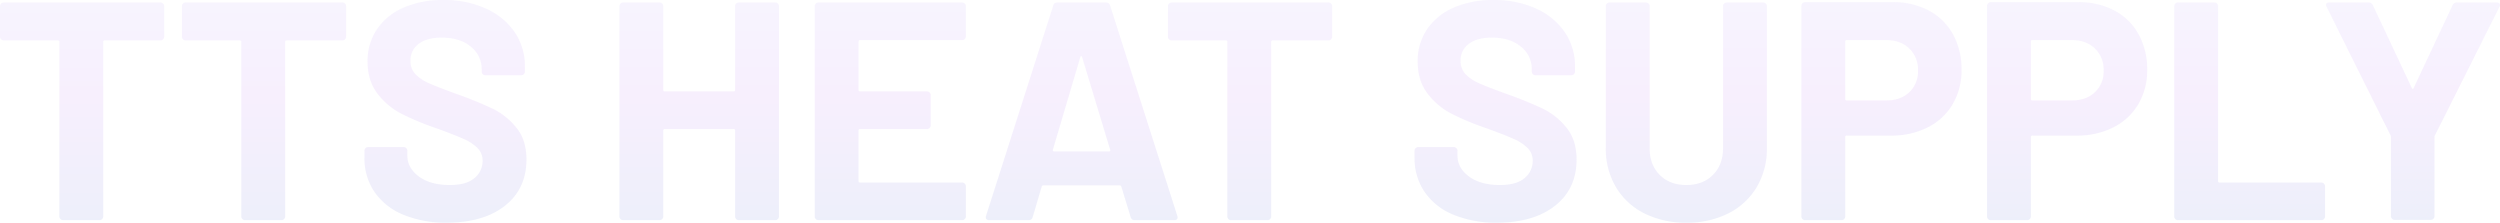 <svg xmlns="http://www.w3.org/2000/svg" width="1205.945" height="107.4"><defs><linearGradient id="a" x1=".467" y1="-.583" x2=".476" y2="1.199" gradientUnits="objectBoundingBox"><stop offset="0" stop-color="#bfeeff"/><stop offset=".542" stop-color="#af5ff4"/><stop offset="1" stop-color="#016cb8"/></linearGradient></defs><path data-name="パス 17442" d="M81.6-105a1.736 1.736 0 011.275.525 1.736 1.736 0 01.525 1.275v14.7a1.736 1.736 0 01-.525 1.275 1.736 1.736 0 01-1.275.525H54.75a.663.663 0 00-.75.75V-1.8a1.736 1.736 0 01-.525 1.275A1.736 1.736 0 0152.2 0H34.65a1.736 1.736 0 01-1.275-.525A1.736 1.736 0 0132.85-1.8v-84.15a.663.663 0 00-.75-.75H6a1.736 1.736 0 01-1.275-.525A1.736 1.736 0 014.2-88.5v-14.7a1.736 1.736 0 01.525-1.275A1.736 1.736 0 016-105zm87.75 0a1.736 1.736 0 011.275.525 1.736 1.736 0 01.525 1.275v14.7a1.736 1.736 0 01-.525 1.275 1.736 1.736 0 01-1.275.525H142.5a.663.663 0 00-.75.75V-1.8a1.736 1.736 0 01-.525 1.275A1.736 1.736 0 01139.95 0H122.4a1.736 1.736 0 01-1.275-.525A1.736 1.736 0 01120.6-1.8v-84.15a.663.663 0 00-.75-.75h-26.1a1.736 1.736 0 01-1.275-.525 1.736 1.736 0 01-.525-1.275v-14.7a1.736 1.736 0 01.525-1.275A1.736 1.736 0 0193.75-105zm50.4 106.2a53.363 53.363 0 01-21-3.825 30.966 30.966 0 01-13.875-10.95A28.636 28.636 0 01180-30.15v-3.3a1.736 1.736 0 01.525-1.275 1.736 1.736 0 011.275-.525h17.1a1.736 1.736 0 011.275.525 1.736 1.736 0 01.525 1.275v2.25q0 6 5.55 10.125t15 4.125q7.95 0 11.85-3.375a10.585 10.585 0 003.9-8.325 8.393 8.393 0 00-2.4-6.075 21.2 21.2 0 00-6.525-4.35q-4.125-1.875-13.125-5.175a128.532 128.532 0 01-17.025-7.05 34.191 34.191 0 01-11.7-9.825Q181.5-67.35 181.5-76.5a27.077 27.077 0 014.65-15.75 29.609 29.609 0 0112.9-10.35 47.254 47.254 0 0119.05-3.6 48.683 48.683 0 0120.325 4.05 33.13 33.13 0 0113.95 11.325A28.96 28.96 0 01257.4-73.95v2.25a1.736 1.736 0 01-.525 1.275 1.736 1.736 0 01-1.275.525h-17.25a1.736 1.736 0 01-1.275-.525 1.736 1.736 0 01-.525-1.275v-1.2a13.627 13.627 0 00-5.175-10.725Q226.2-88.05 217.2-88.05q-7.05 0-11.025 3a9.768 9.768 0 00-3.975 8.25 9 9 0 002.325 6.3 20.415 20.415 0 006.9 4.575Q216-63.9 225.6-60.45a176.557 176.557 0 0116.725 6.9 33.324 33.324 0 0110.95 8.925q4.875 5.925 4.875 15.375 0 14.1-10.35 22.275T219.75 1.2zM358.8-103.2a1.736 1.736 0 01.525-1.275A1.736 1.736 0 01360.6-105h17.55a1.736 1.736 0 011.275.525 1.736 1.736 0 01.525 1.275V-1.8a1.736 1.736 0 01-.525 1.275A1.736 1.736 0 01378.15 0H360.6a1.736 1.736 0 01-1.275-.525A1.736 1.736 0 01358.8-1.8v-41.4a.663.663 0 00-.75-.75H324.9a.663.663 0 00-.75.75v41.4a1.736 1.736 0 01-.525 1.275A1.736 1.736 0 01322.35 0H304.8a1.736 1.736 0 01-1.275-.525A1.736 1.736 0 01303-1.8v-101.4a1.736 1.736 0 01.525-1.275A1.736 1.736 0 01304.8-105h17.55a1.736 1.736 0 011.275.525 1.736 1.736 0 01.525 1.275v40.35a.663.663 0 00.75.75h33.15a.663.663 0 00.75-.75zm111.3 14.55a1.736 1.736 0 01-.525 1.275 1.736 1.736 0 01-1.275.525h-49.2a.663.663 0 00-.75.75v23.25a.663.663 0 00.75.75h32.25a1.736 1.736 0 011.275.525 1.736 1.736 0 01.525 1.275v14.55a1.736 1.736 0 01-.525 1.275 1.736 1.736 0 01-1.275.525H419.1a.663.663 0 00-.75.75v24.3a.663.663 0 00.75.75h49.2a1.736 1.736 0 011.275.525 1.736 1.736 0 01.525 1.275V-1.8a1.736 1.736 0 01-.525 1.275A1.736 1.736 0 01468.3 0H399a1.736 1.736 0 01-1.275-.525A1.736 1.736 0 01397.2-1.8v-101.4a1.736 1.736 0 01.525-1.275A1.736 1.736 0 01399-105h69.3a1.736 1.736 0 011.275.525 1.736 1.736 0 01.525 1.275zM551.55 0a1.883 1.883 0 01-1.95-1.5l-4.5-14.7q-.3-.6-.75-.6h-36.9q-.45 0-.75.6l-4.35 14.7A1.883 1.883 0 01500.4 0h-19.05A1.68 1.68 0 01480-.525a1.643 1.643 0 01-.15-1.575l32.4-101.4a1.883 1.883 0 011.95-1.5h23.55a1.883 1.883 0 011.95 1.5L572.1-2.1a1.669 1.669 0 01.15.75q0 1.35-1.65 1.35zM512.1-34.05q-.15.9.6.9h26.4q.9 0 .6-.9L526.2-78.6q-.15-.6-.45-.525t-.45.525zM645-105a1.736 1.736 0 011.275.525 1.736 1.736 0 01.525 1.275v14.7a1.736 1.736 0 01-.525 1.275A1.736 1.736 0 01645-86.7h-26.85a.663.663 0 00-.75.75V-1.8a1.736 1.736 0 01-.525 1.275A1.736 1.736 0 01615.6 0h-17.55a1.736 1.736 0 01-1.275-.525 1.736 1.736 0 01-.525-1.275v-84.15a.663.663 0 00-.75-.75h-26.1a1.736 1.736 0 01-1.275-.525 1.736 1.736 0 01-.525-1.275v-14.7a1.736 1.736 0 01.525-1.275A1.736 1.736 0 01569.4-105zM726.3 1.2a53.363 53.363 0 01-21-3.825 30.966 30.966 0 01-13.875-10.95 28.636 28.636 0 01-4.875-16.575v-3.3a1.736 1.736 0 01.525-1.275 1.736 1.736 0 011.275-.525h17.1a1.736 1.736 0 011.275.525 1.736 1.736 0 01.525 1.275v2.25q0 6 5.55 10.125t15 4.125q7.95 0 11.85-3.375a10.585 10.585 0 003.9-8.325 8.393 8.393 0 00-2.4-6.075 21.2 21.2 0 00-6.525-4.35Q730.5-40.95 721.5-44.25a128.528 128.528 0 01-17.025-7.05 34.191 34.191 0 01-11.7-9.825Q688.05-67.35 688.05-76.5a27.077 27.077 0 014.65-15.75 29.61 29.61 0 0112.9-10.35 47.254 47.254 0 0119.05-3.6 48.683 48.683 0 0120.325 4.05 33.13 33.13 0 0113.95 11.325 28.96 28.96 0 015.025 16.875v2.25a1.736 1.736 0 01-.525 1.275 1.736 1.736 0 01-1.275.525H744.9a1.736 1.736 0 01-1.275-.525 1.736 1.736 0 01-.525-1.275v-1.2a13.627 13.627 0 00-5.175-10.725q-5.175-4.425-14.175-4.425-7.05 0-11.025 3a9.768 9.768 0 00-3.975 8.25 9 9 0 002.325 6.3 20.415 20.415 0 006.9 4.575q4.575 2.025 14.175 5.475a176.549 176.549 0 0116.725 6.9 33.324 33.324 0 0110.95 8.925Q764.7-38.7 764.7-29.25q0 14.1-10.35 22.275T726.3 1.2zm91.35 0a43.943 43.943 0 01-20.325-4.5 33.113 33.113 0 01-13.65-12.675A36.045 36.045 0 01778.8-34.8v-68.4a1.736 1.736 0 01.525-1.275A1.736 1.736 0 01780.6-105h17.55a1.736 1.736 0 011.275.525 1.736 1.736 0 01.525 1.275v68.55q0 7.95 4.875 12.825t12.825 4.875q7.95 0 12.825-4.875t4.875-12.825v-68.55a1.736 1.736 0 01.525-1.275 1.736 1.736 0 011.275-.525h17.55a1.736 1.736 0 011.275.525 1.736 1.736 0 01.525 1.275v68.4a36.045 36.045 0 01-4.875 18.825A33.113 33.113 0 01837.975-3.3a43.943 43.943 0 01-20.325 4.5zm99.6-106.35a36.059 36.059 0 0117.4 4.05 28.548 28.548 0 0111.625 11.475A34.467 34.467 0 01950.4-72.6a31.99 31.99 0 01-4.275 16.65 29.122 29.122 0 01-12 11.175A38.308 38.308 0 01916.35-40.8h-21.3a.663.663 0 00-.75.75V-1.8a1.736 1.736 0 01-.525 1.275A1.736 1.736 0 01892.5 0h-17.55a1.736 1.736 0 01-1.275-.525 1.736 1.736 0 01-.525-1.275v-101.55a1.736 1.736 0 01.525-1.275 1.736 1.736 0 011.275-.525zm-3.15 47.4q6.9 0 11.1-3.975a13.692 13.692 0 004.2-10.425 14.121 14.121 0 00-4.2-10.65q-4.2-4.05-11.1-4.05h-19.05a.663.663 0 00-.75.75v27.6a.663.663 0 00.75.75zm92.7-47.4a36.059 36.059 0 0117.4 4.05 28.548 28.548 0 0111.625 11.475 34.467 34.467 0 014.125 17.025 31.99 31.99 0 01-4.275 16.65 29.122 29.122 0 01-12 11.175A38.308 38.308 0 011005.9-40.8h-21.3a.663.663 0 00-.75.75V-1.8a1.736 1.736 0 01-.525 1.275A1.736 1.736 0 01982.05 0H964.5a1.736 1.736 0 01-1.275-.525A1.736 1.736 0 01962.7-1.8v-101.55a1.736 1.736 0 01.525-1.275 1.736 1.736 0 011.275-.525zm-3.15 47.4q6.9 0 11.1-3.975a13.692 13.692 0 004.2-10.425 14.121 14.121 0 00-4.2-10.65q-4.2-4.05-11.1-4.05H984.6a.663.663 0 00-.75.75v27.6a.663.663 0 00.75.75zM1054.8 0a1.736 1.736 0 01-1.275-.525A1.736 1.736 0 011053-1.8v-101.4a1.736 1.736 0 01.525-1.275 1.736 1.736 0 011.275-.525h17.55a1.736 1.736 0 011.275.525 1.736 1.736 0 01.525 1.275v84.3a.663.663 0 00.75.75h49.05a1.736 1.736 0 011.275.525 1.736 1.736 0 01.525 1.275V-1.8a1.736 1.736 0 01-.525 1.275 1.736 1.736 0 01-1.275.525zm104.55-.15a1.736 1.736 0 01-1.275-.525 1.736 1.736 0 01-.525-1.275V-39.9a2.09 2.09 0 00-.15-.9l-30.9-62.1a2.3 2.3 0 01-.3-.9q0-1.2 1.65-1.2h18.9a2.124 2.124 0 012.1 1.35l18.75 39.9q.45.9.9 0l18.75-39.9a2.124 2.124 0 012.1-1.35h19.2a1.648 1.648 0 011.425.525 1.612 1.612 0 01-.075 1.575l-31.2 62.1a2.089 2.089 0 00-.15.9v37.95a1.736 1.736 0 01-.525 1.275 1.736 1.736 0 01-1.275.525z" transform="translate(-4.2 106.2)" opacity=".1" fill="url(#a)"/></svg>